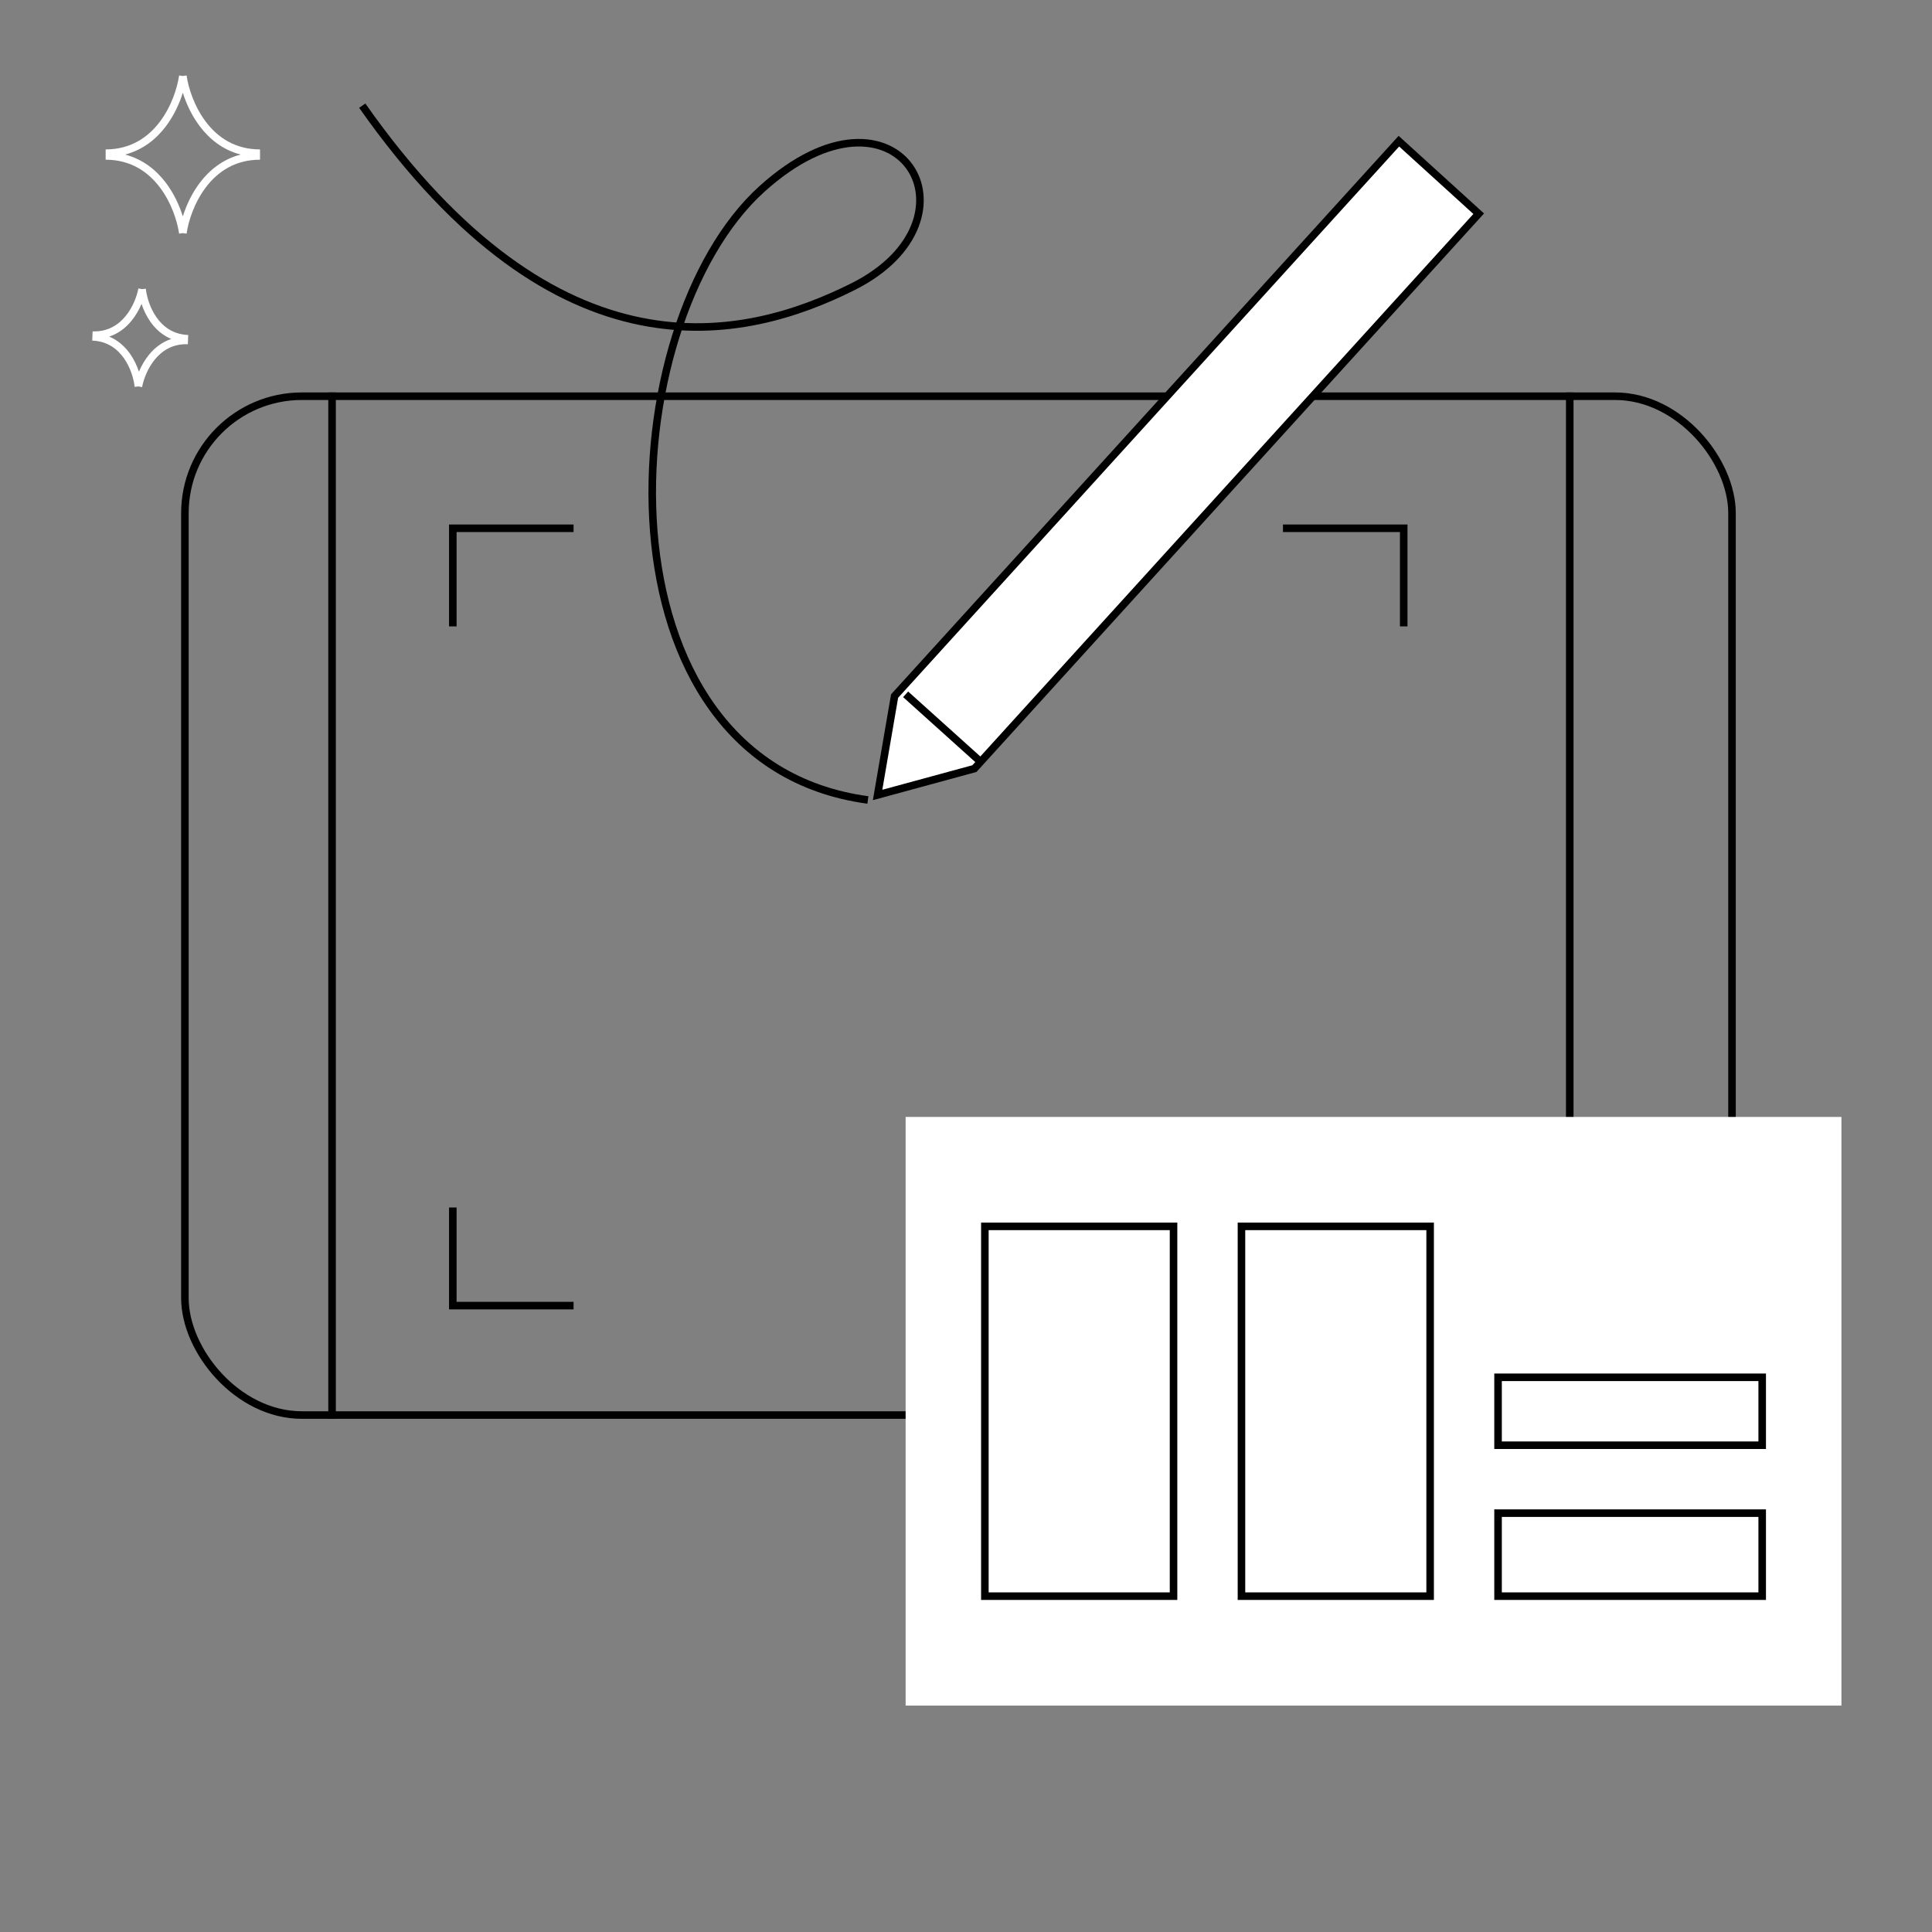 <svg width="128" height="128" viewBox="0 0 128 128" fill="none" xmlns="http://www.w3.org/2000/svg">
<rect x="0" y="0" width="128" height="128" fill="#808080" stroke="none"/>
<rect x="12.25" y="26.25" width="102.5" height="67.5" rx="7.75" stroke="black" stroke-width="0.5"/>
<path d="M22 26L22 94" stroke="black" stroke-width="0.5"/>
<path d="M104 26L104 94" stroke="black" stroke-width="0.5"/>
<path d="M92.68 9.353L97.968 14.159L64.557 50.922L58.142 52.669L59.269 46.116L92.68 9.353Z" fill="white" stroke="black" stroke-width="0.5"/>
<rect x="99.25" y="81.25" width="17.5" height="5.5" stroke="black" stroke-width="0.5"/>
<path fill-rule="evenodd" clip-rule="evenodd" d="M8.319 20.945C8.813 20.344 9.078 19.603 9.167 19.111L9.413 19.155L9.662 19.13C9.714 19.627 9.921 20.386 10.368 21.023C10.81 21.652 11.478 22.156 12.47 22.193L12.465 22.306L12.451 22.693L12.447 22.806C11.455 22.768 10.751 23.22 10.262 23.814C9.768 24.415 9.504 25.156 9.414 25.648L9.168 25.603L8.92 25.629C8.868 25.131 8.66 24.373 8.213 23.736C7.771 23.107 7.103 22.603 6.112 22.566L6.116 22.453L6.131 22.066L6.135 21.953C7.127 21.991 7.831 21.539 8.319 20.945ZM7.234 22.301C7.836 22.552 8.29 22.975 8.622 23.449C8.887 23.827 9.077 24.238 9.205 24.626C9.363 24.249 9.583 23.853 9.876 23.496C10.243 23.049 10.729 22.662 11.348 22.457C10.746 22.207 10.291 21.784 9.959 21.31C9.694 20.932 9.505 20.521 9.376 20.133C9.218 20.51 8.998 20.906 8.705 21.262C8.338 21.709 7.853 22.097 7.234 22.301Z" fill="white"/>
<path fill-rule="evenodd" clip-rule="evenodd" d="M10.581 8.08C11.36 7.055 11.749 5.819 11.866 5L12.113 5.035L12.361 5C12.478 5.819 12.867 7.055 13.646 8.08C14.419 9.097 15.568 9.899 17.227 9.899V10.081V10.399V10.581C15.568 10.581 14.419 11.383 13.646 12.4C12.867 13.425 12.478 14.66 12.361 15.48L12.113 15.444L11.866 15.48C11.749 14.66 11.36 13.425 10.581 12.4C9.808 11.383 8.659 10.581 7 10.581V10.399V10.081V9.899C8.659 9.899 9.808 9.097 10.581 8.08ZM8.283 10.24C9.463 10.546 10.345 11.263 10.979 12.097C11.523 12.813 11.889 13.619 12.113 14.338C12.338 13.619 12.703 12.813 13.248 12.097C13.882 11.263 14.763 10.546 15.944 10.24C14.763 9.934 13.882 9.217 13.248 8.382C12.703 7.667 12.338 6.861 12.113 6.141C11.889 6.861 11.523 7.667 10.979 8.382C10.345 9.217 9.463 9.934 8.283 10.24Z" fill="white"/>
<path d="M30 41.5V35H38" stroke="black" stroke-width="0.5"/>
<path d="M30 80V86.5H38" stroke="black" stroke-width="0.5"/>
<path d="M93 41.5V35H85" stroke="black" stroke-width="0.5"/>
<path d="M93 78V84.5H85" stroke="black" stroke-width="0.5"/>
<rect x="60" y="74" width="62" height="39" fill="white"/>
<rect x="65.25" y="81.25" width="12.5" height="24.5" stroke="black" stroke-width="0.5"/>
<rect x="82.25" y="81.25" width="12.5" height="24.5" stroke="black" stroke-width="0.5"/>
<rect x="99.25" y="91.25" width="17.5" height="4.5" stroke="black" stroke-width="0.5"/>
<rect x="99.25" y="100.25" width="17.5" height="5.5" stroke="black" stroke-width="0.5"/>
<path d="M60 46L65 50.5" stroke="black" stroke-width="0.5"/>
<path d="M24 7C37 25.5 49.3 22.6 56.5 19C65.5 14.5 59.489 4.41 50.5 12.5C40.5 21.5 39 50.5 57.5 53" stroke="black" stroke-width="0.5"/>
</svg>
